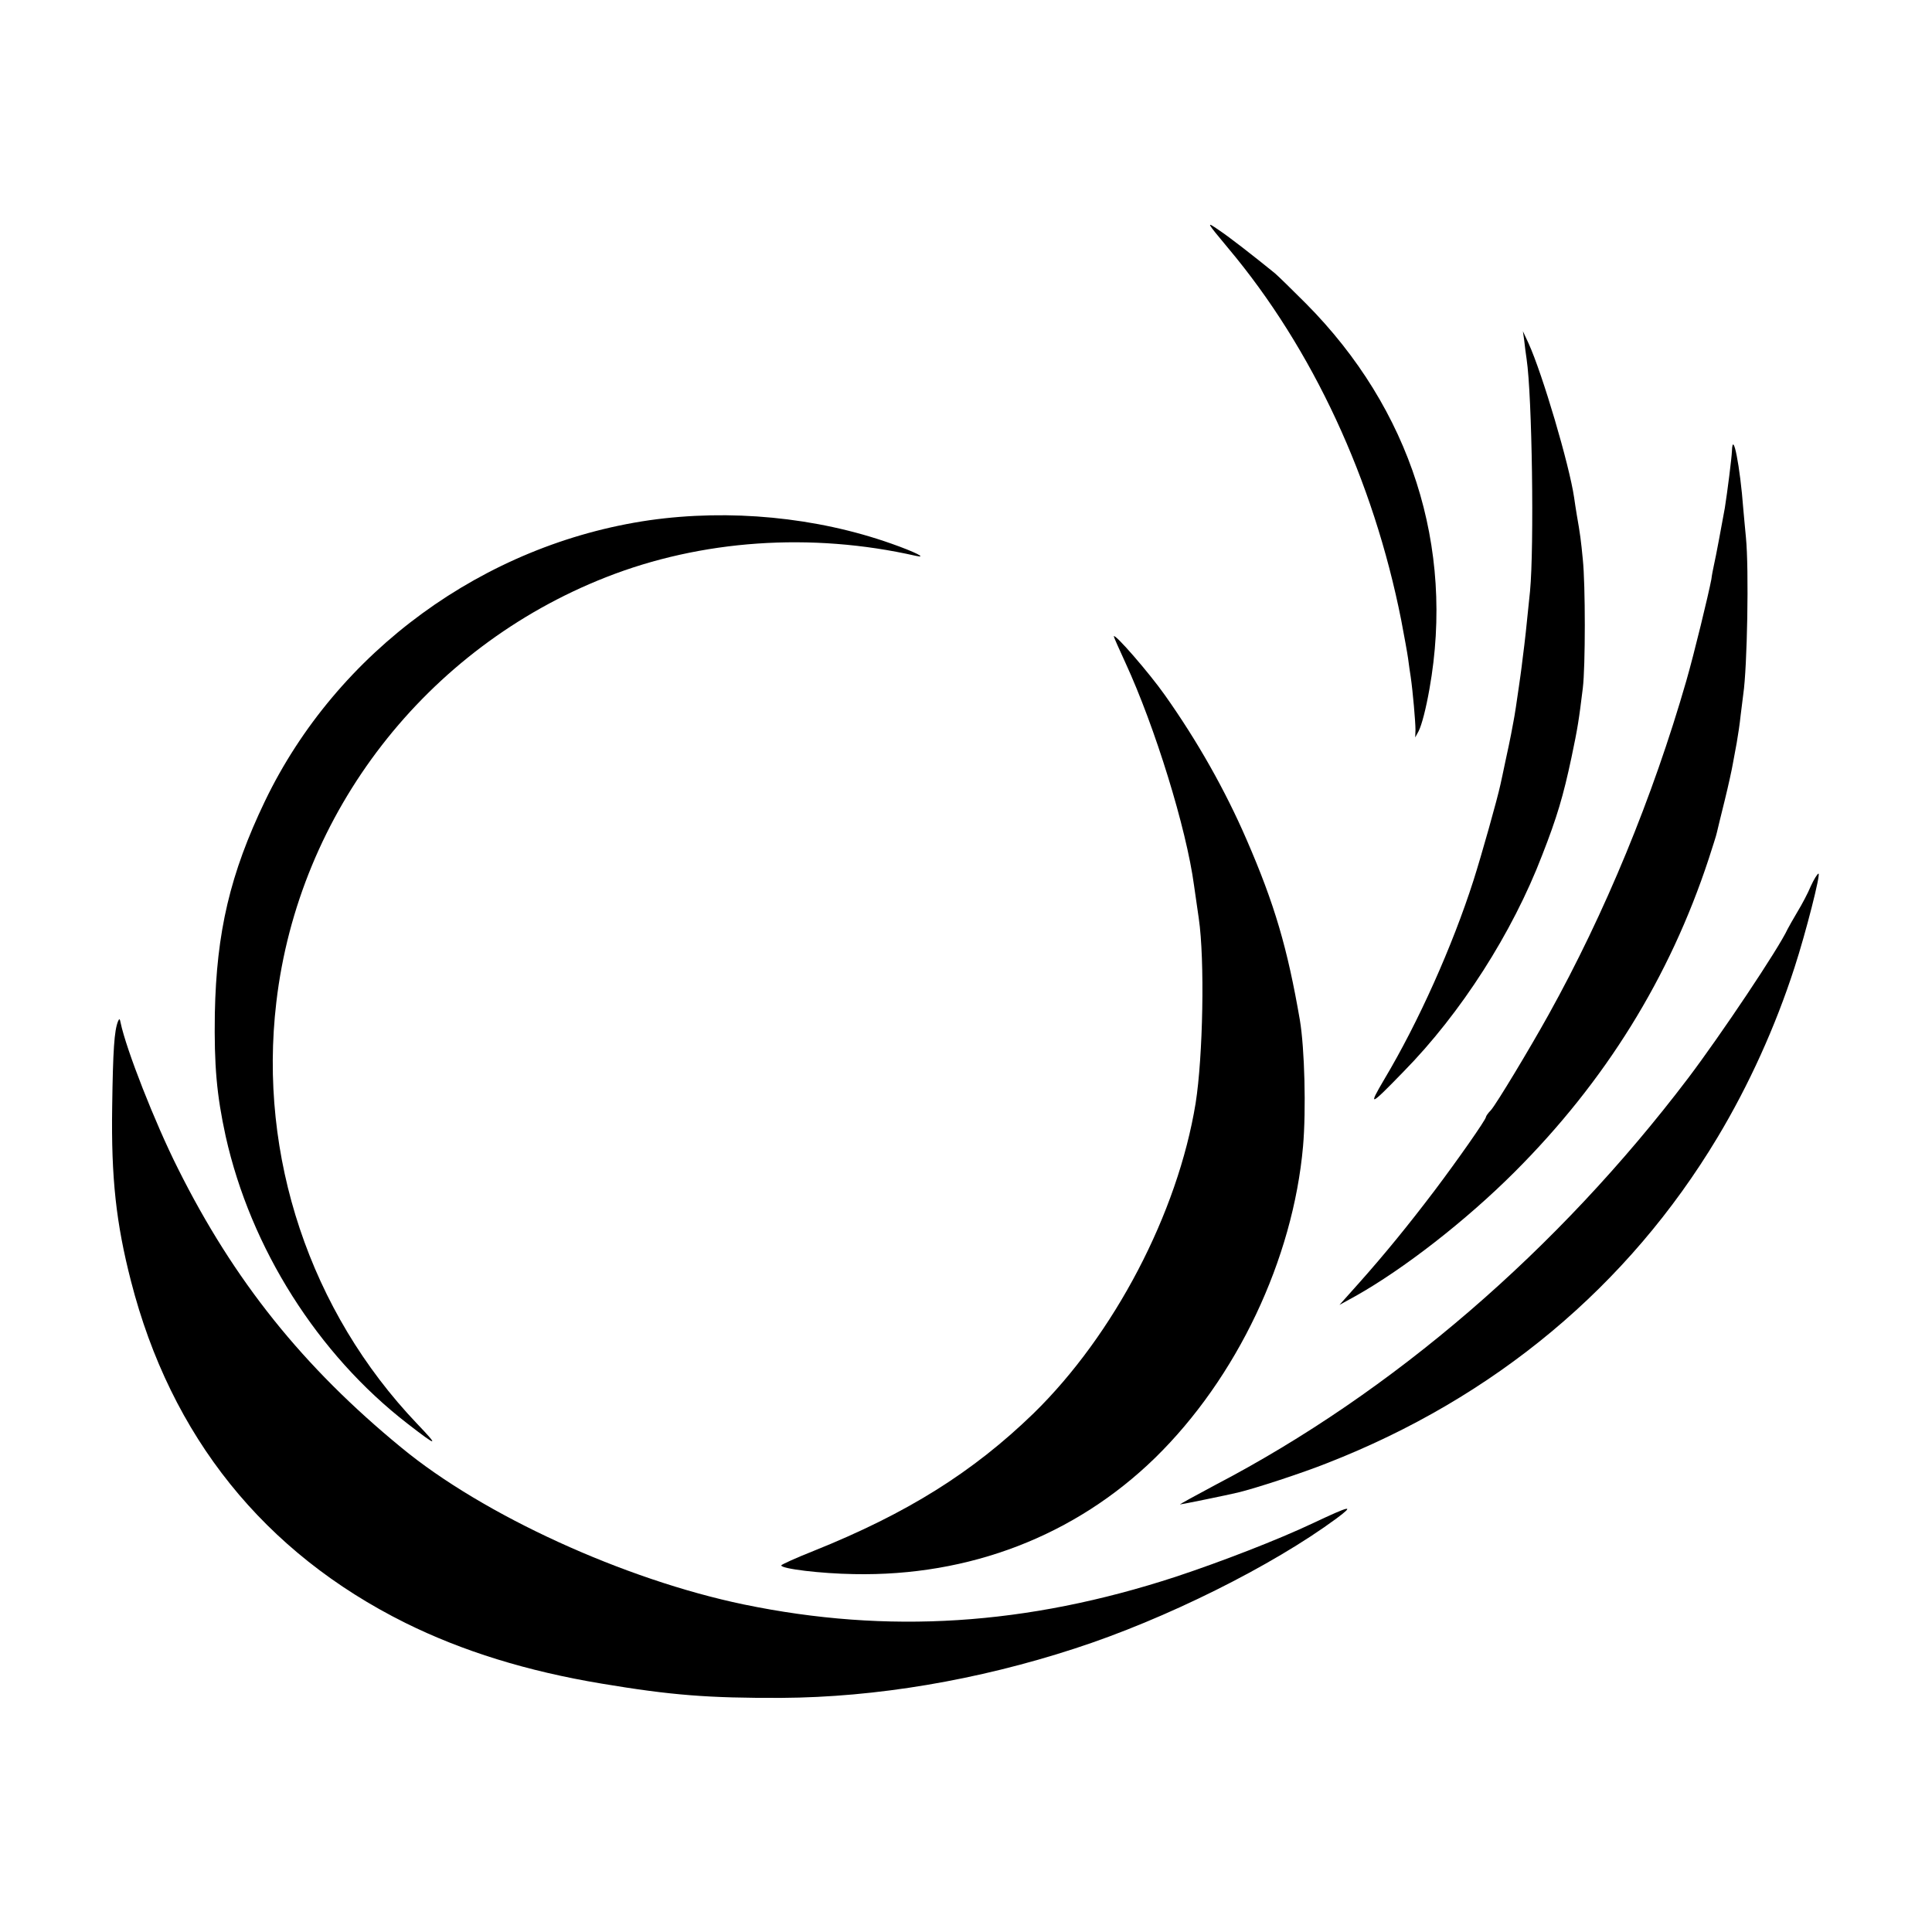 <?xml version="1.0" standalone="no"?>
<!DOCTYPE svg PUBLIC "-//W3C//DTD SVG 20010904//EN"
 "http://www.w3.org/TR/2001/REC-SVG-20010904/DTD/svg10.dtd">
<svg version="1.0" xmlns="http://www.w3.org/2000/svg"
 width="732pt" height="732pt" viewBox="0 0 732 732"
 preserveAspectRatio="xMidYMid meet">
<g transform="translate(0,732) scale(0.1,-0.1)"
fill="#000000" stroke="none">
<path d="M4654 6379 c319 -380 550 -878 655 -1409 11 -58 23 -123 26 -145 3
-22 7 -53 10 -70 8 -55 18 -170 18 -200 l-1 -29 13 24 c12 24 28 86 41 160 96
538 -71 1060 -468 1460 -52 52 -105 104 -118 115 -84 68 -171 136 -213 164
-48 33 -48 32 37 -70z"/>
<path d="M5775 6030 c2 -19 6 -51 9 -70 21 -140 29 -711 13 -880 -16 -158 -18
-177 -28 -255 -5 -44 -12 -91 -14 -105 -7 -51 -17 -116 -21 -135 -2 -11 -6
-32 -9 -48 -3 -15 -12 -60 -21 -100 -8 -39 -17 -80 -19 -89 -12 -56 -72 -269
-102 -363 -80 -250 -209 -538 -338 -754 -63 -107 -56 -104 73 29 217 221 412
525 525 820 56 143 80 224 111 370 24 114 28 141 43 263 10 82 10 392 0 487
-7 73 -10 96 -23 170 -3 19 -8 49 -10 65 -18 123 -120 469 -173 585 l-21 45 5
-35z"/>
<path d="M6562 5611 c-1 -26 -17 -153 -27 -216 -10 -56 -35 -190 -41 -215 -3
-14 -8 -38 -10 -55 -11 -58 -65 -281 -95 -385 -127 -441 -308 -880 -522 -1265
-74 -133 -197 -337 -218 -361 -11 -11 -19 -23 -19 -26 0 -10 -108 -164 -194
-278 -100 -132 -189 -241 -286 -350 l-75 -84 60 33 c182 102 419 286 604 471
343 343 587 736 735 1186 14 44 29 89 31 100 2 10 16 66 30 123 14 57 27 117
30 135 3 17 10 54 15 81 5 28 12 75 15 105 4 30 8 66 10 80 15 101 22 474 10
594 -3 34 -8 82 -10 108 -12 161 -40 303 -43 219z"/>
<path d="M2461 5349 c-628 -91 -1184 -497 -1457 -1064 -132 -275 -184 -496
-190 -805 -3 -198 7 -309 41 -465 95 -425 349 -826 689 -1089 115 -89 121 -89
36 0 -405 425 -602 1013 -533 1597 84 719 567 1342 1249 1610 361 142 777 171
1174 81 46 -10 -4 15 -92 46 -285 101 -614 132 -917 89z"/>
<path d="M4220 4909 c0 -3 20 -48 44 -100 112 -243 231 -627 260 -844 3 -22
11 -78 18 -125 23 -157 16 -523 -12 -700 -68 -417 -309 -877 -614 -1175 -230
-223 -479 -379 -833 -521 -68 -27 -123 -52 -123 -55 0 -13 150 -31 275 -33
439 -9 839 146 1141 440 310 303 523 752 561 1181 12 138 6 370 -12 478 -47
273 -96 440 -202 684 -81 187 -186 373 -310 548 -57 81 -191 236 -193 222z"/>
<path d="M6861 3963 c-11 -27 -34 -70 -51 -98 -16 -27 -33 -57 -37 -65 -34
-74 -253 -401 -377 -565 -494 -651 -1119 -1190 -1791 -1541 -77 -41 -137 -74
-134 -74 6 0 182 36 219 45 67 16 244 74 337 111 636 248 1142 671 1480 1234
119 198 220 421 292 644 43 132 100 356 91 356 -4 0 -17 -21 -29 -47z"/>
<path d="M447 3450 c-14 -35 -19 -108 -22 -325 -4 -269 15 -440 71 -658 151
-590 505 -1030 1040 -1296 216 -107 461 -183 744 -230 263 -44 404 -55 680
-54 359 2 744 67 1112 187 343 111 748 313 992 493 71 53 53 49 -87 -17 -135
-64 -350 -147 -522 -204 -566 -185 -1091 -218 -1637 -105 -452 94 -987 338
-1297 594 -373 306 -635 633 -847 1058 -87 173 -196 451 -217 552 -3 16 -5 17
-10 5z"/>
</g>
</svg>
